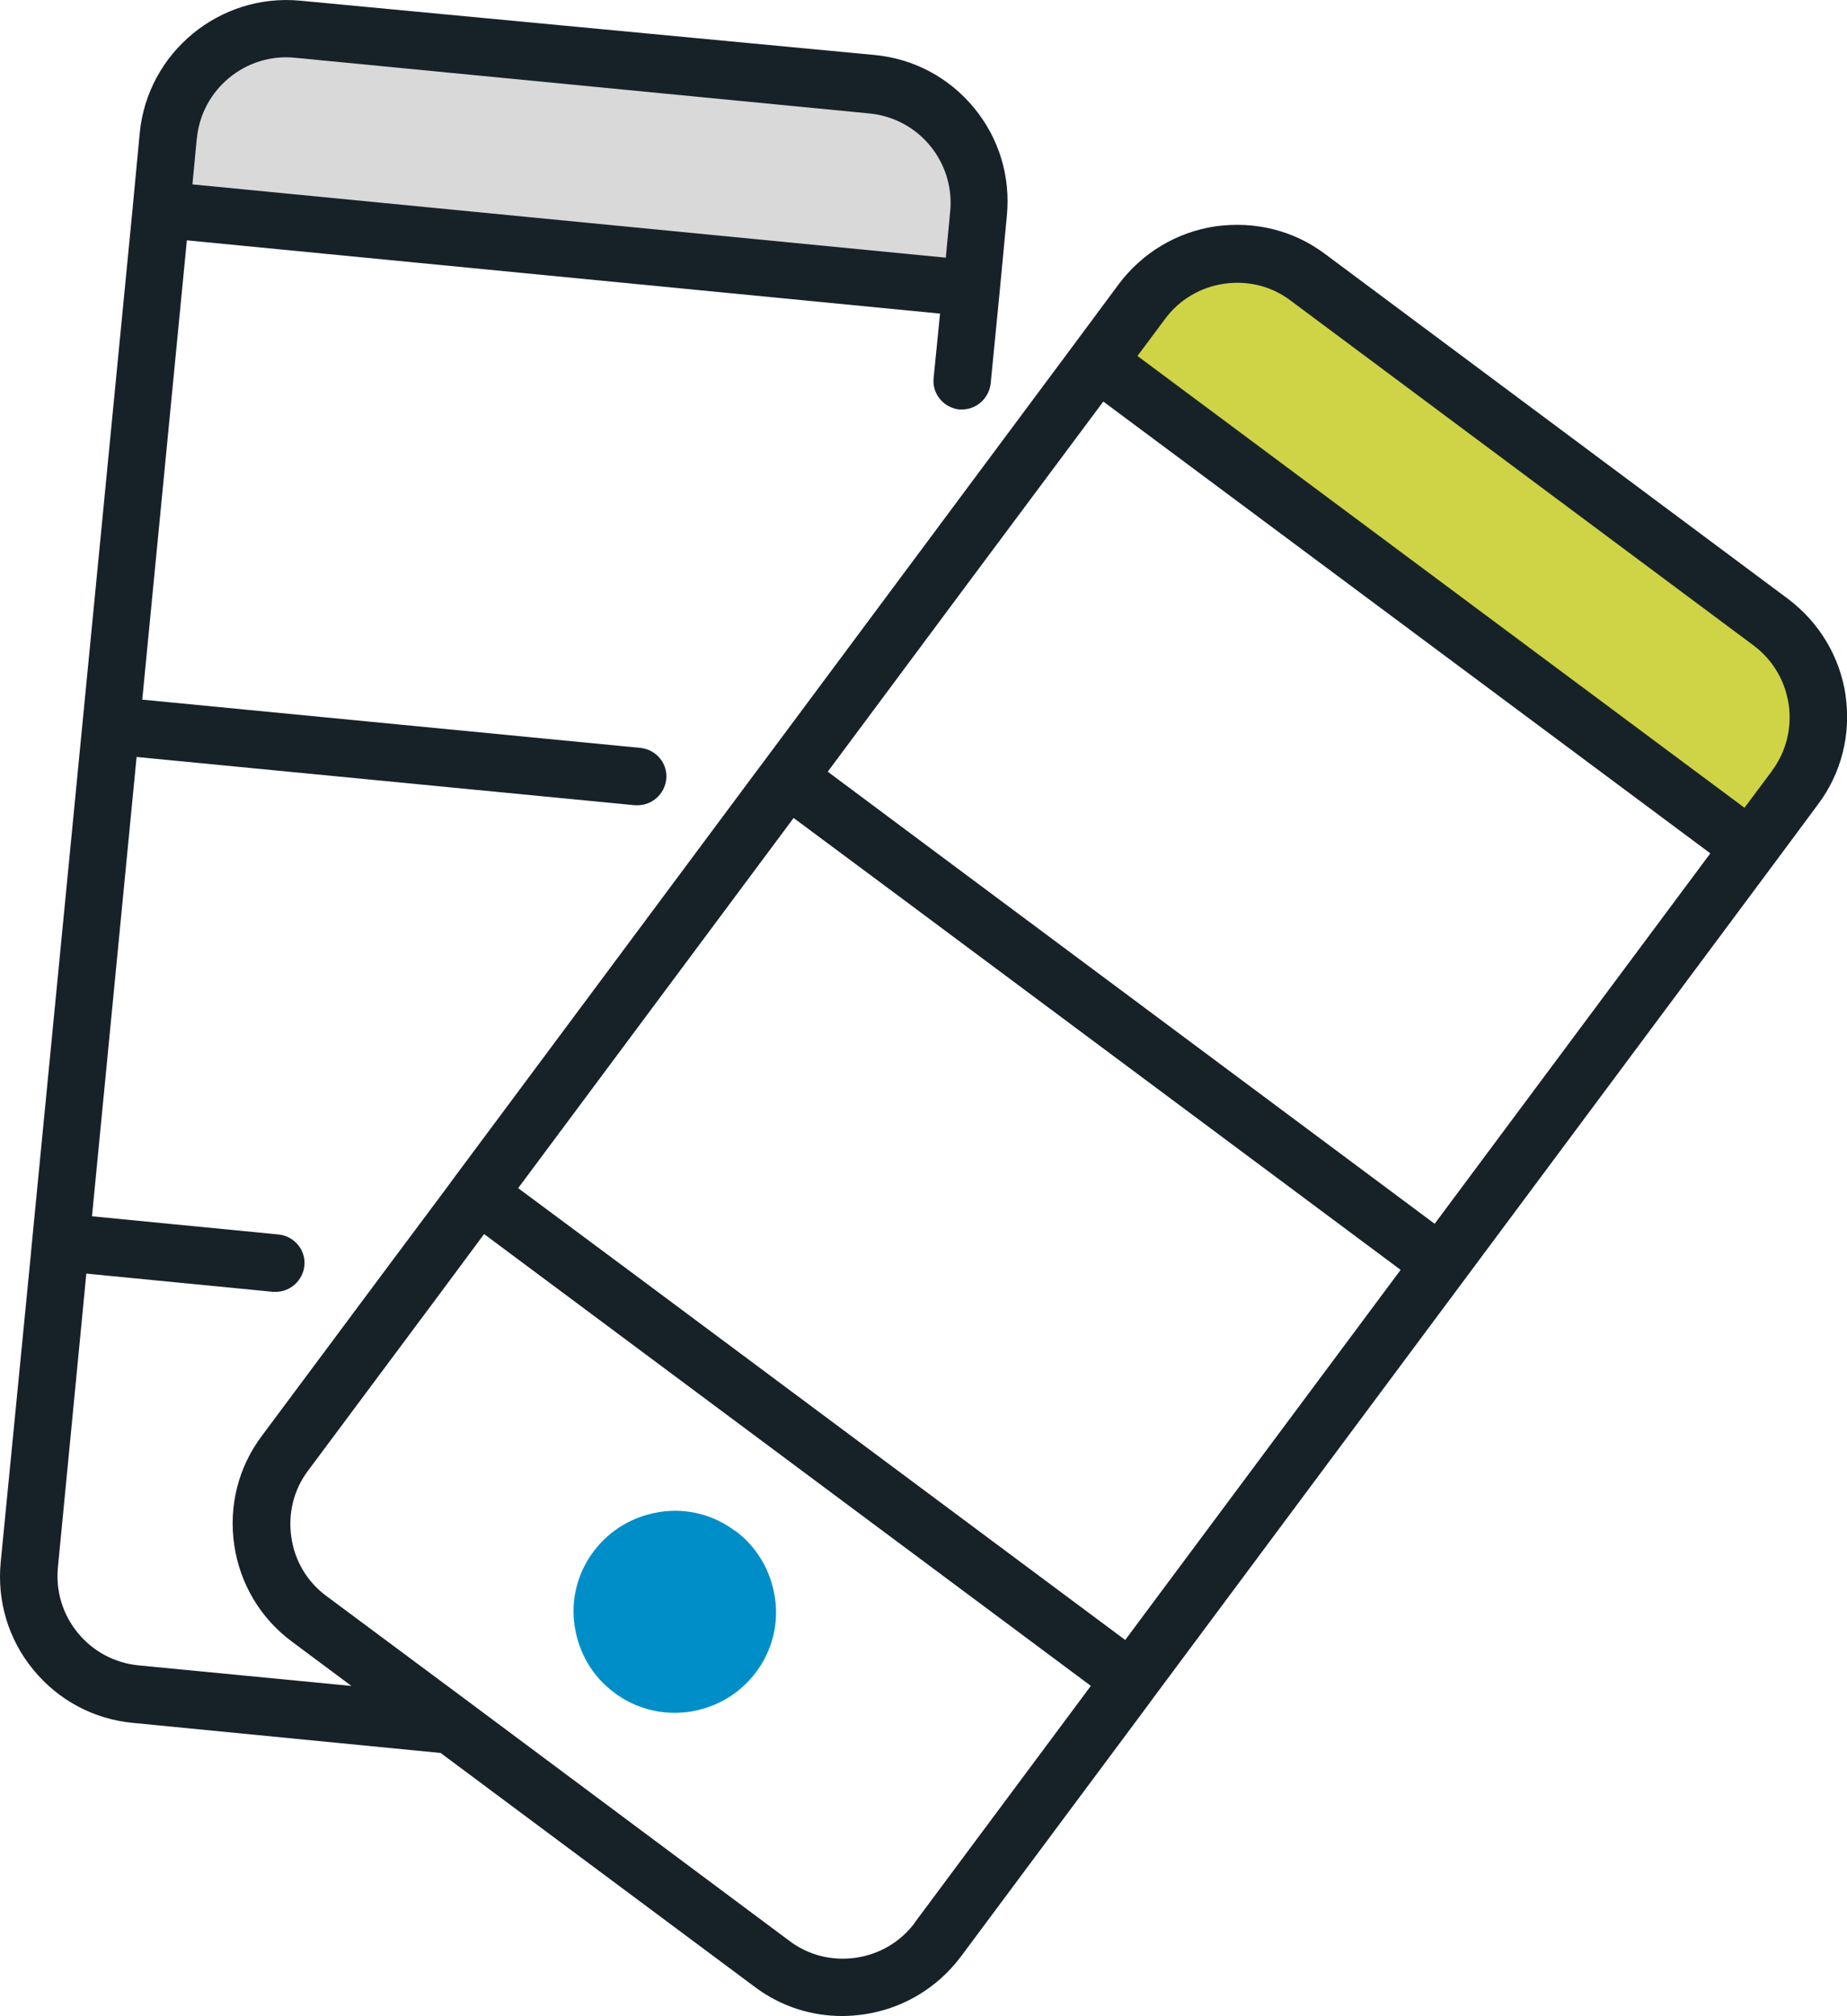 <svg xmlns="http://www.w3.org/2000/svg" id="Calque_2" data-name="Calque 2" viewBox="0 0 212.02 231.37"><defs><style> .cls-1 { fill: #ced445; } .cls-1, .cls-2, .cls-3, .cls-4 { stroke-width: 0px; } .cls-2 { fill: #d9d9d9; } .cls-3 { fill: #008ec9; } .cls-4 { fill: #172228; } </style></defs><g id="Calque_1-2" data-name="Calque 1"><g id="_&#xD1;&#xEB;&#xEE;&#xE9;_1" data-name=" &#xD1;&#xEB;&#xEE;&#xE9; 1"><path class="cls-4" d="m211.87,79.84c-.66-4.46-3.02-8.41-6.63-11.12l-53.13-39.57c-3.6-2.71-8.06-3.8-12.56-3.18-4.46.66-8.41,3.02-11.12,6.63l-5.12,6.9-17.59,23.64-17.94,24.11h0l-1.16,1.55h0l-34.38,46.2-1.2,1.63-5.93,7.94-15.04,20.19c-2.71,3.6-3.84,8.06-3.18,12.56.66,4.46,3.02,8.41,6.63,11.08l6.82,5.08-24.42-2.36c-2.75-.27-5.23-1.59-6.98-3.72s-2.56-4.81-2.29-7.56l3.26-33.68,21.43,2.09h.31c1.67,0,3.1-1.28,3.29-2.98.19-1.82-1.16-3.41-2.95-3.6l-21.43-2.09,5.12-52.71,57.2,5.54h.31c1.67,0,3.1-1.28,3.29-2.98.19-1.82-1.16-3.41-2.95-3.6l-57.2-5.54,5.12-52.71,86.46,8.41-.74,7.4c-.19,1.82,1.16,3.41,2.95,3.6h.31c1.67,0,3.1-1.28,3.29-2.98l1.05-10.7h0l.81-8.56c.43-4.5-.89-8.87-3.76-12.36s-6.94-5.66-11.43-6.08L34.49.08c-9.26-.89-17.56,5.93-18.45,15.19l-.81,8.56h0l-5.77,59.26-5.77,59.26h0l-.19,2.02L.08,179.28c-.43,4.5.89,8.87,3.76,12.36,2.87,3.49,6.94,5.66,11.43,6.08l35.31,3.45,36.08,26.86c2.95,2.21,6.43,3.33,10.04,3.33.81,0,1.67-.08,2.48-.19,4.46-.66,8.41-3.02,11.12-6.63l20.97-28.17,1.2-1.63,35.54-47.75,35.54-47.75,5.12-6.9c2.71-3.6,3.84-8.06,3.18-12.56l.04.04Zm-106.85,140.8c-1.63,2.21-4.07,3.64-6.78,4.03-2.71.39-5.43-.27-7.63-1.94l-36.82-27.44-16.32-12.13c-2.21-1.63-3.64-4.03-4.03-6.78-.39-2.71.27-5.43,1.94-7.63l15.04-20.19,5.15-6.94,13.22,9.84h0l27.48,20.46,28.95,21.55-20.19,27.13v.04Zm24.14-32.44l-28.95-21.55-27.48-20.46h0l-13.25-9.84,31.62-42.48,11.9,8.84h0l57.78,43.02-31.62,42.48Zm35.54-47.75l-57.78-43.02h0l-11.9-8.87,15.97-21.47,15.66-21.01,69.68,51.85-31.62,42.48v.04Z"></path><path class="cls-3" d="m84.37,175.68c-2.48-1.86-5.54-2.64-8.6-2.17-3.06.47-5.77,2.05-7.63,4.53-1.86,2.48-2.64,5.54-2.17,8.6s2.05,5.77,4.57,7.63h0c2.02,1.51,4.42,2.29,6.9,2.29.58,0,1.12-.04,1.71-.12,3.06-.47,5.77-2.05,7.63-4.53,1.86-2.48,2.64-5.54,2.17-8.6s-2.05-5.77-4.53-7.63h-.04Z"></path></g><path class="cls-1" d="m203.43,88.44l-3.18,4.26-69.68-51.85,3.18-4.26c1.63-2.21,4.07-3.64,6.78-4.03s5.43.27,7.63,1.94l53.13,39.57c4.57,3.41,5.5,9.88,2.09,14.42l.04-.04Z"></path><path class="cls-2" d="m22.6,15.89c.54-5.66,5.62-9.84,11.28-9.26l65.92,6.39c2.75.27,5.23,1.59,6.98,3.72,1.74,2.13,2.56,4.81,2.29,7.56l-.5,5.27L22.09,21.16l.5-5.27Z"></path></g></svg>